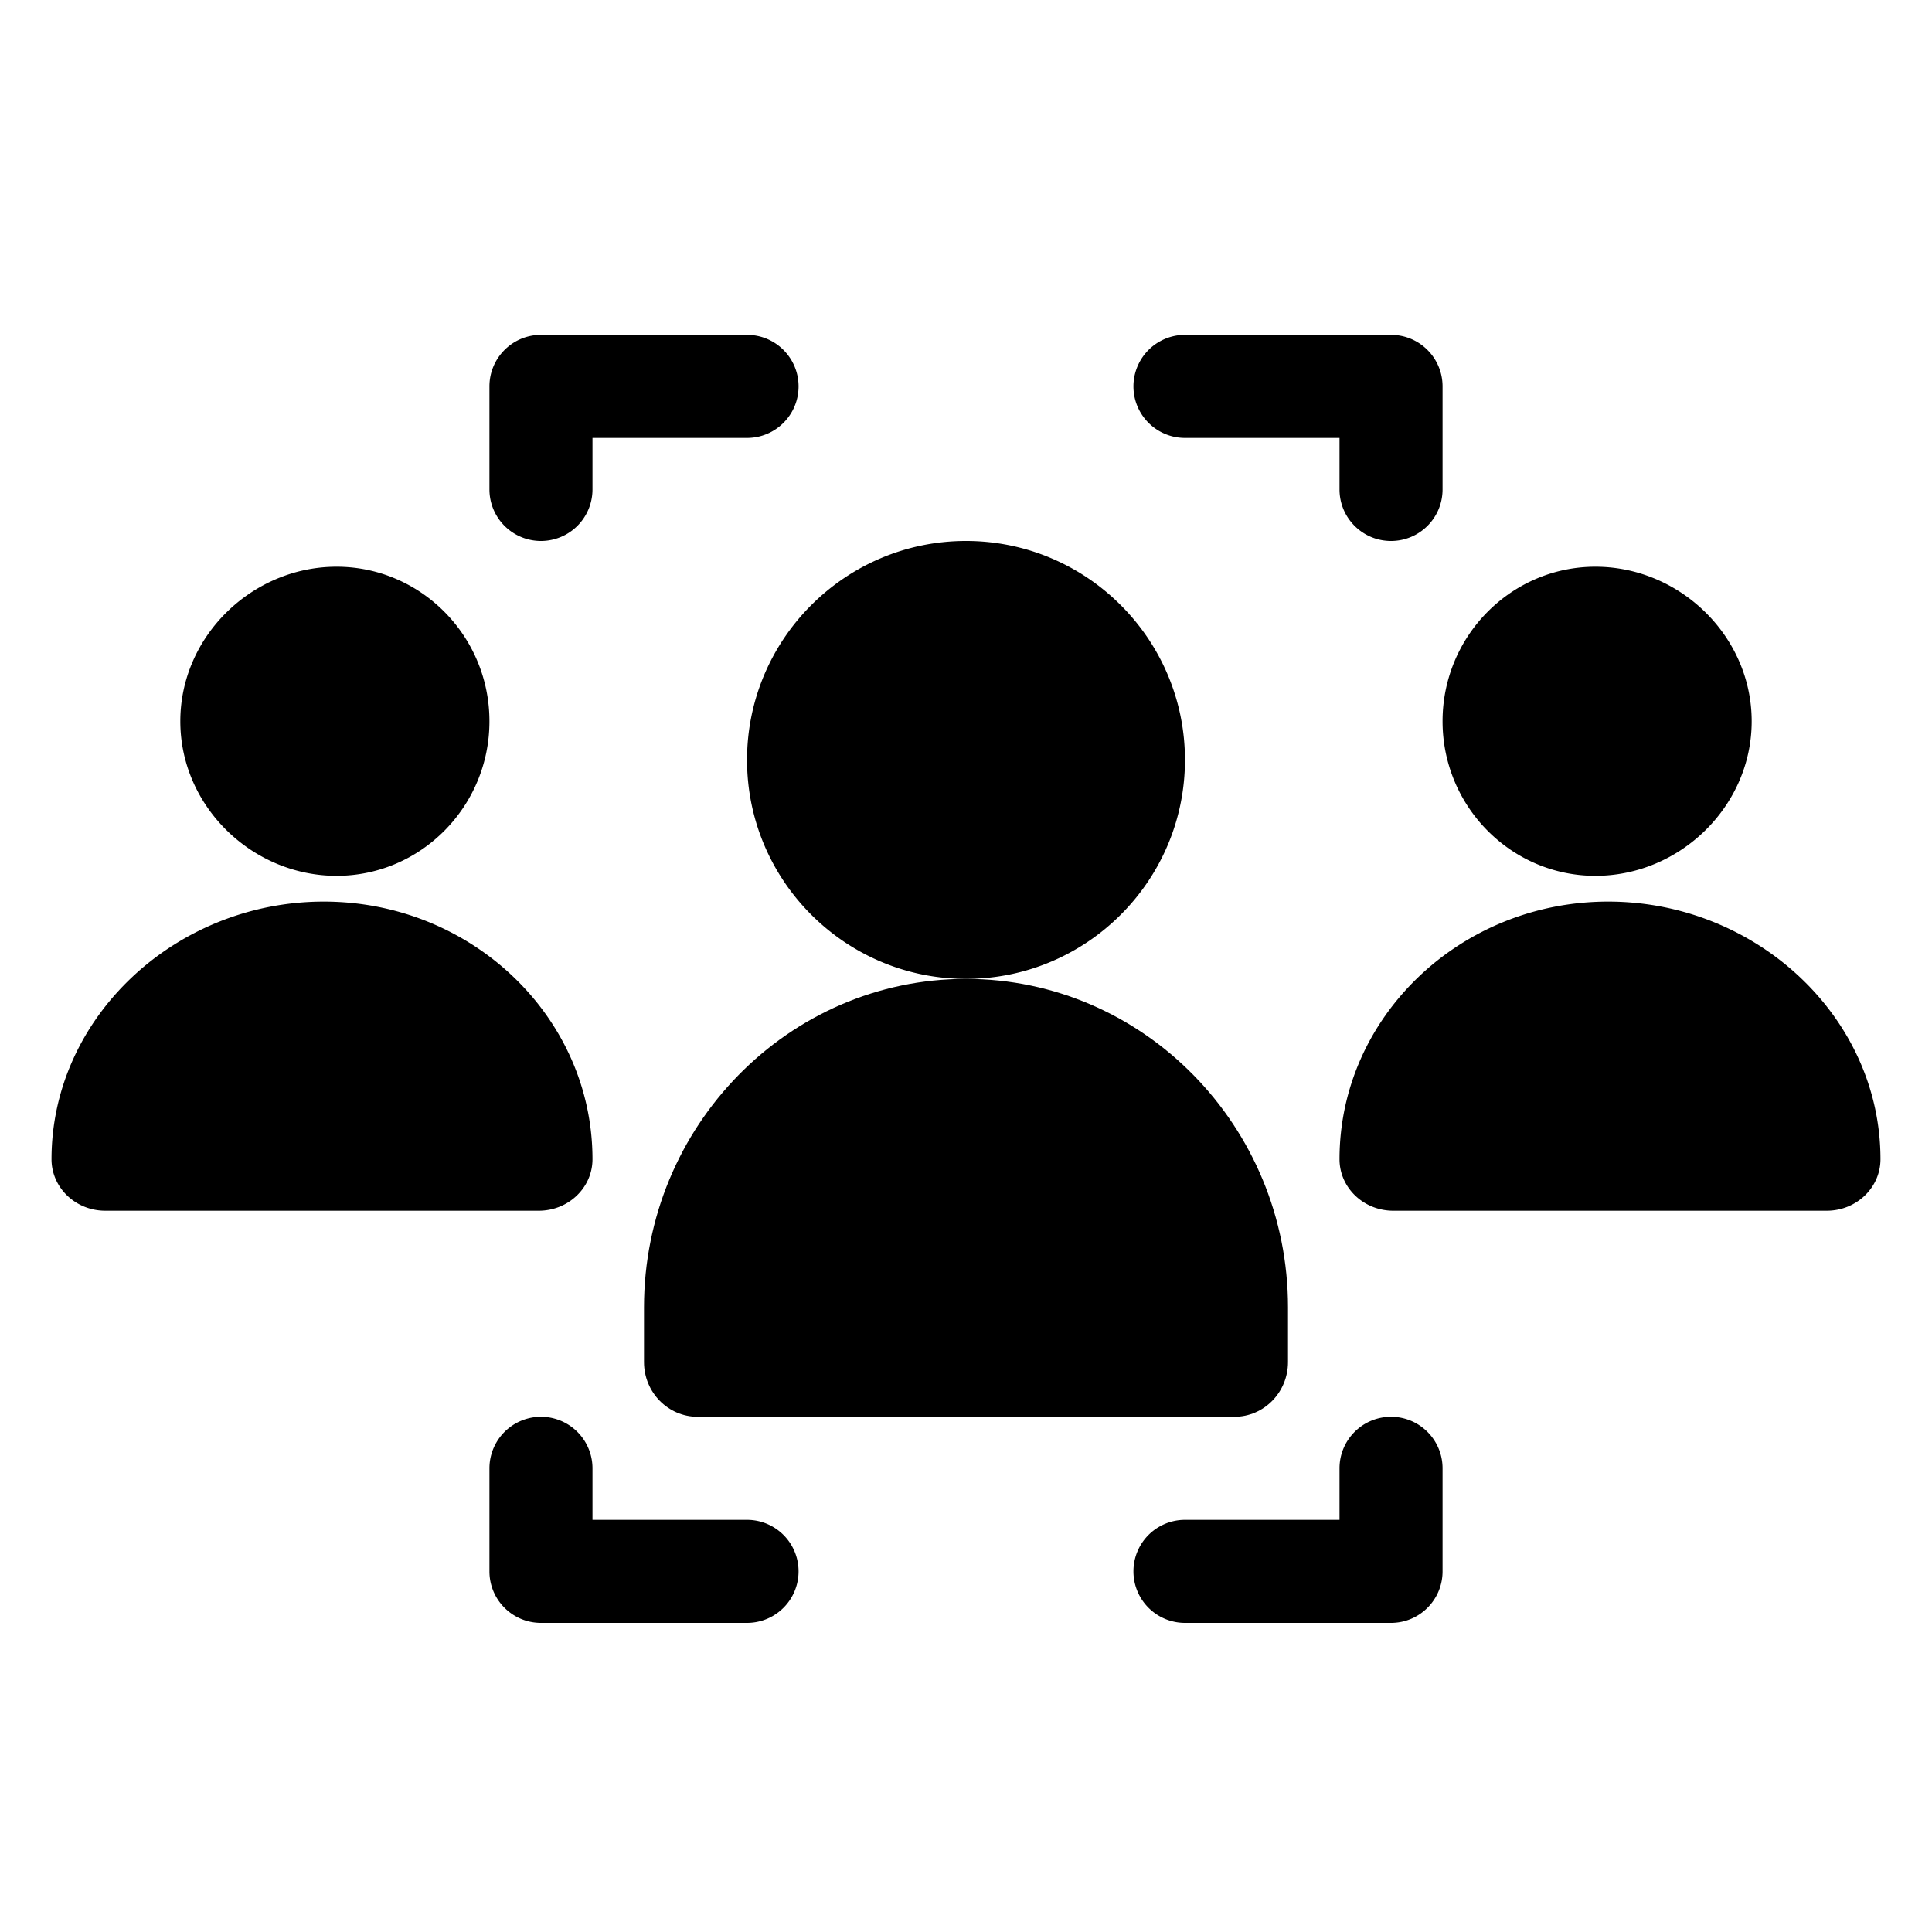 <svg width="75" height="75" xmlns="http://www.w3.org/2000/svg"><g fill="#000" fill-rule="nonzero"><path d="M31 15c0-1.105-.895-2-2-2h-8c-1.105 0-2 .895-2 2v4a1.999 1.999 0 1 0 4 0v-2h6c1.105 0 2-.895 2-2ZM54 21c1.105 0 2-.895 2-2v-4c0-1.105-.895-2-2-2h-8a1.999 1.999 0 1 0 0 4h6v2c0 1.105.895 2 2 2ZM29 59h-6v-2a1.999 1.999 0 1 0-4 0v4c0 1.105.895 2 2 2h8a1.999 1.999 0 1 0 0-4ZM54 55c-1.105 0-2 .895-2 2v2h-6a1.999 1.999 0 1 0 0 4h8c1.105 0 2-.895 2-2v-4c0-1.105-.895-2-2-2ZM19 28c0-3.309-2.662-6-5.934-6C9.794 22 7 24.691 7 28s2.794 6 6.066 6S19 31.309 19 28ZM23 45c0-5.514-4.68-10-10.43-10C6.818 35 2 39.486 2 45c0 1.105.933 2 2.086 2h16.828C22.067 47 23 46.105 23 45ZM68 28c0-3.309-2.794-6-6.066-6S56 24.691 56 28s2.662 6 5.934 6C65.206 34 68 31.309 68 28ZM62.43 35C56.68 35 52 39.486 52 45c0 1.105.933 2 2.086 2h16.828C72.067 47 73 46.105 73 45c0-5.514-4.818-10-10.57-10ZM46 29.5c0-4.688-3.812-8.5-8.5-8.5-4.688 0-8.5 3.812-8.5 8.5 0 4.688 3.812 8.5 8.5 8.5 4.688 0 8.5-3.812 8.5-8.5Z"/><path d="M27.083 55h20.834C49.068 55 50 54.05 50 52.875V50.75C50 43.72 44.393 38 37.5 38S25 43.72 25 50.75v2.125C25 54.05 25.932 55 27.083 55Z"/></g></svg>